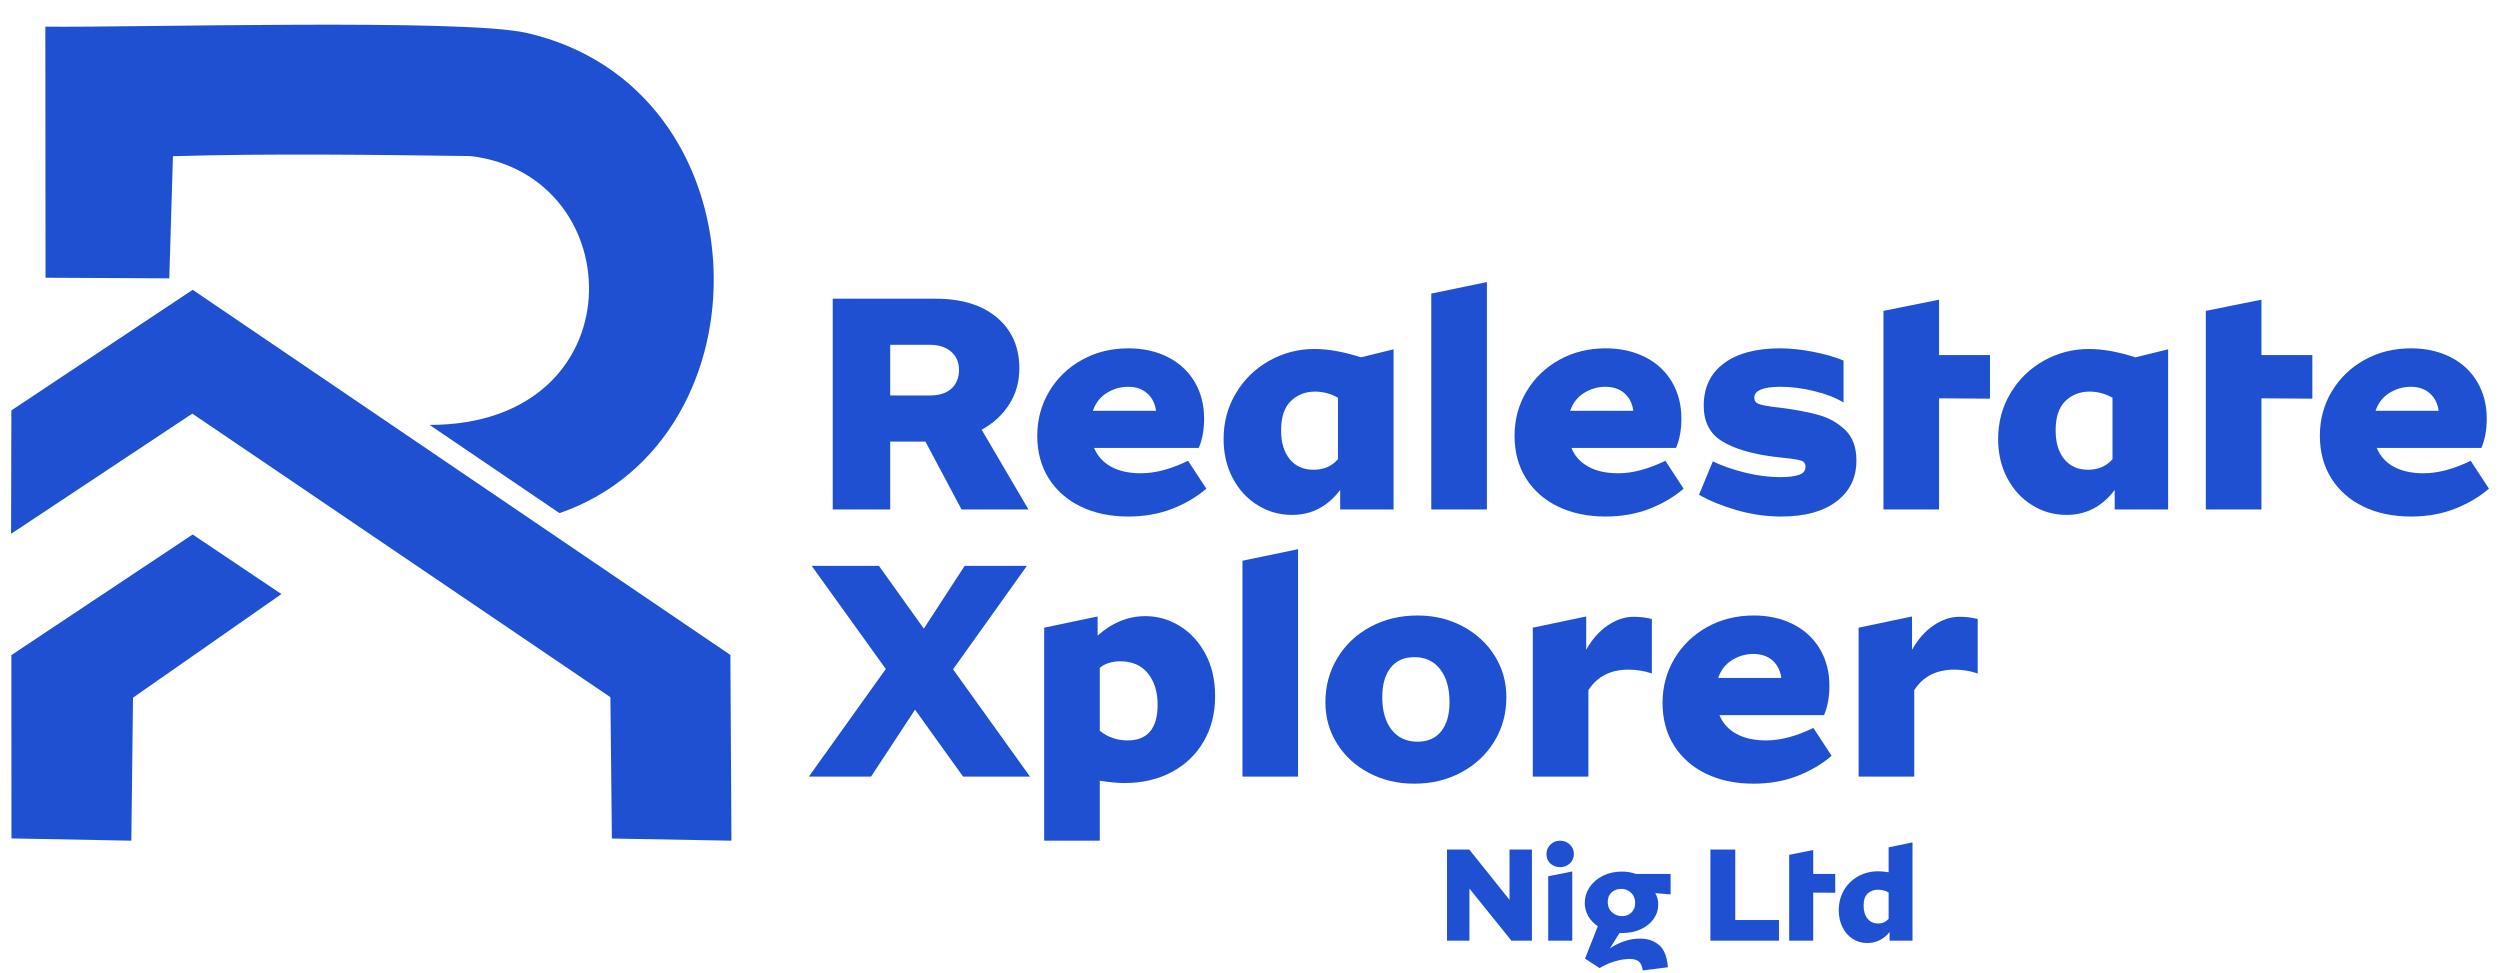 <svg xmlns="http://www.w3.org/2000/svg" width="113" height="44" viewBox="0 0 113 44" fill="none"><g clip-path="url(#clip0_345_4426)"><path fill-rule="evenodd" clip-rule="evenodd" d="M33.013 29.604L8.708 13.099L0.514 18.55L0.5 24.128L8.692 18.695L27.59 31.513L27.657 37.901L33.061 37.999L33.013 29.604Z" fill="#1E50D1"></path><path fill-rule="evenodd" clip-rule="evenodd" d="M6.012 31.535L12.72 26.852L8.708 24.159L0.514 29.61L0.517 37.896L5.936 37.999L6.012 31.535Z" fill="#1E50D1"></path><path fill-rule="evenodd" clip-rule="evenodd" d="M2.058 12.553L7.652 12.581L7.817 7.06C12.222 6.933 16.841 6.996 21.268 7.054C28.568 7.924 28.831 19.206 19.417 19.206L25.29 23.194C34.989 19.839 34.641 3.948 23.791 1.485C20.916 0.833 6.135 1.252 2.049 1.204L2.058 12.553Z" fill="#1E50D1"></path><path d="M41.828 19.959H40.237V23.028H37.639V13.501H42.283C43.466 13.501 44.394 13.786 45.066 14.356C45.739 14.925 46.075 15.692 46.075 16.658C46.075 17.256 45.923 17.794 45.62 18.272C45.317 18.75 44.9 19.133 44.371 19.423L46.487 23.028H43.461L41.828 19.959ZM40.237 17.874H42.055C42.463 17.874 42.78 17.77 43.007 17.563C43.235 17.355 43.347 17.072 43.347 16.716C43.347 16.378 43.23 16.105 42.993 15.898C42.756 15.69 42.439 15.586 42.041 15.586H40.237V17.874Z" fill="#1E50D1"></path><path d="M54.526 22.087C54.09 22.463 53.574 22.767 52.978 22.999C52.381 23.231 51.722 23.347 51.003 23.347C50.188 23.347 49.471 23.197 48.852 22.898C48.231 22.598 47.748 22.173 47.403 21.624C47.057 21.073 46.884 20.431 46.884 19.698C46.884 18.964 47.064 18.296 47.424 17.693C47.784 17.09 48.276 16.614 48.901 16.267C49.526 15.919 50.226 15.745 51.003 15.745C51.675 15.745 52.272 15.879 52.793 16.144C53.313 16.409 53.716 16.784 54 17.265C54.284 17.748 54.426 18.299 54.426 18.916C54.426 19.428 54.346 19.872 54.185 20.248H49.455C49.607 20.615 49.863 20.898 50.222 21.095C50.582 21.293 51.032 21.392 51.571 21.392C52.215 21.392 52.925 21.204 53.701 20.827L54.526 22.087ZM50.989 17.483C50.648 17.483 50.329 17.575 50.03 17.758C49.732 17.942 49.522 18.212 49.398 18.568H52.253C52.206 18.231 52.071 17.966 51.848 17.773C51.626 17.579 51.34 17.483 50.989 17.483Z" fill="#1E50D1"></path><path d="M62.99 15.789V23.028H60.576V22.145C60.007 22.898 59.283 23.274 58.402 23.274C57.834 23.274 57.314 23.127 56.84 22.832C56.366 22.538 55.993 22.13 55.718 21.609C55.444 21.088 55.306 20.499 55.306 19.843C55.306 19.08 55.493 18.388 55.867 17.765C56.241 17.143 56.743 16.655 57.373 16.303C58.003 15.951 58.682 15.774 59.411 15.774C60.036 15.774 60.737 15.9 61.513 16.151L62.99 15.789ZM59.369 21.233C59.832 21.233 60.201 21.073 60.476 20.755V17.975C60.145 17.792 59.799 17.7 59.439 17.7C59.004 17.7 58.639 17.842 58.346 18.127C58.052 18.412 57.906 18.853 57.906 19.452C57.906 20.002 58.036 20.436 58.296 20.755C58.557 21.073 58.914 21.233 59.369 21.233Z" fill="#1E50D1"></path><path d="M64.694 13.27L67.208 12.749V23.028H64.694V13.27Z" fill="#1E50D1"></path><path d="M76.099 22.087C75.664 22.463 75.147 22.767 74.551 22.999C73.955 23.231 73.296 23.347 72.576 23.347C71.762 23.347 71.045 23.197 70.425 22.898C69.805 22.598 69.322 22.173 68.976 21.624C68.63 21.073 68.458 20.431 68.458 19.698C68.458 18.964 68.638 18.296 68.998 17.693C69.357 17.09 69.85 16.614 70.475 16.267C71.099 15.919 71.8 15.745 72.576 15.745C73.249 15.745 73.846 15.879 74.366 16.144C74.887 16.409 75.29 16.784 75.574 17.265C75.857 17.748 75.999 18.299 75.999 18.916C75.999 19.428 75.919 19.872 75.757 20.248H71.028C71.18 20.615 71.436 20.898 71.796 21.095C72.156 21.293 72.605 21.392 73.145 21.392C73.789 21.392 74.499 21.204 75.275 20.827L76.099 22.087ZM72.562 17.483C72.222 17.483 71.902 17.575 71.603 17.758C71.306 17.942 71.094 18.212 70.971 18.568H73.827C73.779 18.231 73.644 17.966 73.421 17.773C73.199 17.579 72.912 17.483 72.562 17.483Z" fill="#1E50D1"></path><path d="M80.515 23.347C79.834 23.347 79.16 23.25 78.492 23.057C77.825 22.864 77.259 22.632 76.795 22.362L77.419 20.856C77.846 21.059 78.334 21.228 78.882 21.363C79.431 21.498 79.957 21.566 80.459 21.566C80.828 21.566 81.112 21.532 81.311 21.465C81.51 21.397 81.609 21.276 81.609 21.102C81.609 20.957 81.543 20.864 81.411 20.82C81.278 20.777 81.022 20.735 80.643 20.697C80.397 20.668 80.232 20.648 80.147 20.639C79.162 20.513 78.392 20.282 77.839 19.945C77.285 19.606 77.008 19.07 77.008 18.337C77.008 17.517 77.31 16.879 77.917 16.426C78.523 15.972 79.37 15.745 80.459 15.745C80.913 15.745 81.406 15.796 81.936 15.898C82.466 15.999 82.93 16.132 83.328 16.296V18.193C82.978 17.98 82.537 17.808 82.007 17.678C81.477 17.548 80.97 17.483 80.487 17.483C79.692 17.483 79.294 17.647 79.294 17.975C79.294 18.12 79.368 18.217 79.515 18.265C79.661 18.313 79.848 18.352 80.076 18.381C80.303 18.41 80.459 18.428 80.545 18.439C81.207 18.526 81.768 18.634 82.227 18.764C82.687 18.895 83.082 19.122 83.413 19.444C83.744 19.768 83.91 20.224 83.91 20.813C83.91 21.595 83.609 22.212 83.008 22.666C82.407 23.12 81.576 23.347 80.515 23.347Z" fill="#1E50D1"></path><path d="M85.132 14.051L87.645 13.545V16.049H89.947V18.019L87.645 18.004V23.028H85.132V14.051Z" fill="#1E50D1"></path><path d="M97.999 15.789V23.028H95.584V22.145C95.016 22.898 94.292 23.274 93.411 23.274C92.844 23.274 92.323 23.127 91.849 22.832C91.376 22.538 91.002 22.13 90.727 21.609C90.452 21.088 90.315 20.499 90.315 19.843C90.315 19.08 90.503 18.388 90.876 17.765C91.25 17.143 91.752 16.655 92.382 16.303C93.011 15.951 93.691 15.774 94.42 15.774C95.044 15.774 95.746 15.9 96.521 16.151L97.999 15.789ZM94.377 21.233C94.841 21.233 95.21 21.073 95.485 20.755V17.975C95.153 17.792 94.808 17.7 94.448 17.7C94.013 17.7 93.648 17.842 93.354 18.127C93.061 18.412 92.915 18.853 92.915 19.452C92.915 20.002 93.044 20.436 93.305 20.755C93.566 21.073 93.923 21.233 94.377 21.233Z" fill="#1E50D1"></path><path d="M99.703 14.051L102.217 13.545V16.049H104.518V18.019L102.217 18.004V23.028H99.703V14.051Z" fill="#1E50D1"></path><path d="M112.5 22.087C112.064 22.463 111.548 22.767 110.952 22.999C110.355 23.231 109.697 23.347 108.978 23.347C108.163 23.347 107.446 23.197 106.826 22.898C106.206 22.598 105.722 22.173 105.378 21.624C105.032 21.073 104.858 20.431 104.858 19.698C104.858 18.964 105.038 18.296 105.398 17.693C105.758 17.09 106.25 16.614 106.875 16.267C107.501 15.919 108.201 15.745 108.978 15.745C109.649 15.745 110.246 15.879 110.767 16.144C111.288 16.409 111.69 16.784 111.974 17.265C112.258 17.748 112.401 18.299 112.401 18.916C112.401 19.428 112.32 19.872 112.159 20.248H107.43C107.581 20.615 107.837 20.898 108.196 21.095C108.556 21.293 109.006 21.392 109.546 21.392C110.189 21.392 110.9 21.204 111.676 20.827L112.5 22.087ZM108.963 17.483C108.622 17.483 108.303 17.575 108.005 17.758C107.706 17.942 107.496 18.212 107.373 18.568H110.227C110.18 18.231 110.045 17.966 109.823 17.773C109.6 17.579 109.314 17.483 108.963 17.483Z" fill="#1E50D1"></path><path d="M43.532 35.103L41.36 32.077L39.371 35.103H36.559L40.038 30.238L36.687 25.576H39.727L41.757 28.414L43.603 25.576H46.416L43.078 30.253L46.557 35.103H43.532Z" fill="#1E50D1"></path><path d="M51.77 27.849C52.319 27.849 52.836 27.996 53.319 28.291C53.801 28.585 54.189 29.005 54.483 29.551C54.777 30.096 54.923 30.735 54.923 31.469C54.923 32.242 54.75 32.923 54.404 33.517C54.059 34.111 53.576 34.572 52.956 34.9C52.336 35.229 51.628 35.393 50.833 35.393C50.52 35.393 50.146 35.358 49.711 35.291V37.998H47.197V28.371L49.612 27.864V28.733C49.914 28.453 50.25 28.235 50.62 28.081C50.989 27.927 51.373 27.849 51.77 27.849ZM50.975 33.467C51.42 33.467 51.755 33.332 51.983 33.062C52.21 32.791 52.324 32.39 52.324 31.86C52.324 31.271 52.177 30.796 51.883 30.434C51.59 30.072 51.174 29.891 50.634 29.891C50.264 29.891 49.956 29.987 49.711 30.181V33.032C50.07 33.322 50.492 33.467 50.975 33.467Z" fill="#1E50D1"></path><path d="M56.159 25.345L58.672 24.823V35.103H56.159V25.345Z" fill="#1E50D1"></path><path d="M63.928 35.422C63.17 35.422 62.486 35.26 61.876 34.936C61.264 34.612 60.784 34.171 60.434 33.612C60.083 33.052 59.908 32.429 59.908 31.744C59.908 31.01 60.088 30.344 60.448 29.746C60.808 29.147 61.305 28.677 61.939 28.334C62.574 27.991 63.283 27.82 64.07 27.82C64.827 27.82 65.511 27.984 66.122 28.313C66.733 28.641 67.213 29.084 67.564 29.645C67.913 30.205 68.088 30.827 68.088 31.512C68.088 32.245 67.908 32.91 67.549 33.503C67.189 34.097 66.692 34.565 66.058 34.907C65.423 35.25 64.713 35.422 63.928 35.422ZM64.07 33.525C64.534 33.525 64.891 33.368 65.142 33.054C65.392 32.741 65.518 32.303 65.518 31.744C65.518 31.107 65.376 30.607 65.092 30.245C64.808 29.883 64.42 29.703 63.928 29.703C63.463 29.703 63.106 29.862 62.855 30.181C62.604 30.499 62.479 30.943 62.479 31.512C62.479 32.139 62.621 32.632 62.905 32.989C63.188 33.346 63.577 33.525 64.07 33.525Z" fill="#1E50D1"></path><path d="M73.841 27.878C74.135 27.878 74.408 27.912 74.664 27.98V30.441C74.323 30.325 73.974 30.267 73.614 30.267C72.799 30.267 72.194 30.576 71.796 31.194V35.103H69.282V28.371L71.696 27.864V29.369C71.961 28.896 72.285 28.53 72.669 28.269C73.053 28.009 73.443 27.878 73.841 27.878Z" fill="#1E50D1"></path><path d="M82.788 34.161C82.353 34.538 81.837 34.842 81.24 35.074C80.644 35.306 79.986 35.422 79.266 35.422C78.452 35.422 77.735 35.272 77.114 34.973C76.495 34.673 76.011 34.248 75.666 33.698C75.32 33.148 75.147 32.506 75.147 31.773C75.147 31.039 75.327 30.371 75.687 29.767C76.046 29.165 76.539 28.689 77.164 28.342C77.789 27.994 78.49 27.82 79.266 27.82C79.938 27.82 80.535 27.953 81.055 28.218C81.576 28.484 81.979 28.858 82.263 29.34C82.546 29.823 82.689 30.373 82.689 30.991C82.689 31.503 82.608 31.947 82.447 32.323H77.718C77.869 32.69 78.125 32.972 78.485 33.17C78.845 33.368 79.294 33.467 79.834 33.467C80.478 33.467 81.188 33.279 81.965 32.902L82.788 34.161ZM79.252 29.558C78.911 29.558 78.591 29.649 78.293 29.833C77.995 30.016 77.784 30.287 77.661 30.643H80.516C80.469 30.306 80.333 30.041 80.111 29.847C79.888 29.654 79.602 29.558 79.252 29.558Z" fill="#1E50D1"></path><path d="M88.569 27.878C88.863 27.878 89.136 27.912 89.392 27.98V30.441C89.051 30.325 88.702 30.267 88.342 30.267C87.527 30.267 86.921 30.576 86.524 31.194V35.103H84.009V28.371L86.424 27.864V29.369C86.689 28.896 87.013 28.53 87.397 28.269C87.781 28.009 88.171 27.878 88.569 27.878Z" fill="#1E50D1"></path><path d="M69.243 38.4V42.518H68.316L66.419 40.165V42.518H65.405V38.4H66.412L68.23 40.672V38.4H69.243Z" fill="#1E50D1"></path><path d="M70.514 39.195C70.338 39.195 70.192 39.139 70.075 39.029C69.959 38.918 69.9 38.776 69.9 38.6C69.9 38.433 69.96 38.291 70.078 38.174C70.196 38.057 70.341 37.999 70.514 37.999C70.69 37.999 70.838 38.057 70.959 38.174C71.079 38.291 71.14 38.433 71.14 38.6C71.14 38.771 71.079 38.913 70.959 39.026C70.838 39.138 70.69 39.195 70.514 39.195ZM69.979 39.607L71.066 39.389V42.518H69.979V39.607Z" fill="#1E50D1"></path><path d="M75.511 40.427L74.818 40.371C74.908 40.522 74.952 40.691 74.952 40.878C74.952 41.12 74.883 41.339 74.744 41.535C74.605 41.731 74.411 41.887 74.163 42.002C73.916 42.116 73.636 42.173 73.326 42.173H73.202L72.767 42.869C72.959 42.734 73.174 42.627 73.412 42.546C73.649 42.464 73.89 42.424 74.136 42.424C74.472 42.424 74.755 42.52 74.986 42.712C75.218 42.904 75.352 43.24 75.388 43.72L74.253 43.864C74.224 43.659 74.16 43.522 74.063 43.45C73.964 43.38 73.832 43.344 73.663 43.344C73.458 43.344 73.234 43.381 72.988 43.453C72.742 43.526 72.513 43.628 72.3 43.757L71.643 43.331L72.22 41.867C72.036 41.742 71.892 41.588 71.788 41.408C71.683 41.225 71.631 41.028 71.631 40.816C71.631 40.561 71.703 40.325 71.846 40.109C71.989 39.891 72.189 39.718 72.445 39.589C72.7 39.46 72.986 39.395 73.301 39.395C73.534 39.395 73.749 39.431 73.946 39.501H75.511V40.427ZM73.319 41.41C73.483 41.41 73.622 41.357 73.737 41.25C73.851 41.144 73.909 40.999 73.909 40.816C73.909 40.623 73.848 40.469 73.724 40.353C73.602 40.236 73.453 40.177 73.276 40.177C73.105 40.177 72.96 40.23 72.843 40.337C72.727 40.443 72.669 40.589 72.669 40.772C72.669 40.963 72.734 41.118 72.862 41.235C72.991 41.352 73.144 41.41 73.319 41.41Z" fill="#1E50D1"></path><path d="M78.434 38.4V41.585H80.41V42.518H77.31V38.4H78.434Z" fill="#1E50D1"></path><path d="M80.871 38.638L81.957 38.419V39.501H82.952V40.353L81.957 40.346V42.518H80.871V38.638Z" fill="#1E50D1"></path><path d="M86.445 38.075V42.518H85.408V42.13C85.289 42.285 85.142 42.405 84.969 42.493C84.795 42.581 84.605 42.624 84.4 42.624C84.155 42.624 83.935 42.562 83.741 42.437C83.547 42.312 83.393 42.136 83.281 41.911C83.168 41.686 83.112 41.429 83.112 41.141C83.112 40.803 83.191 40.501 83.348 40.233C83.505 39.967 83.72 39.758 83.992 39.607C84.265 39.458 84.566 39.382 84.898 39.382C85.025 39.382 85.181 39.397 85.365 39.426V38.3L86.445 38.075ZM84.892 41.742C85.088 41.742 85.246 41.671 85.365 41.529V40.339C85.222 40.256 85.064 40.215 84.892 40.215C84.7 40.215 84.543 40.272 84.419 40.387C84.296 40.502 84.235 40.684 84.235 40.934C84.235 41.181 84.294 41.377 84.413 41.523C84.532 41.669 84.691 41.742 84.892 41.742Z" fill="#1E50D1"></path></g><defs><clipPath id="clip0_345_4426"><rect width="112" height="43" fill="#1E50D1" transform="translate(0.5 0.989)"></rect></clipPath></defs></svg>